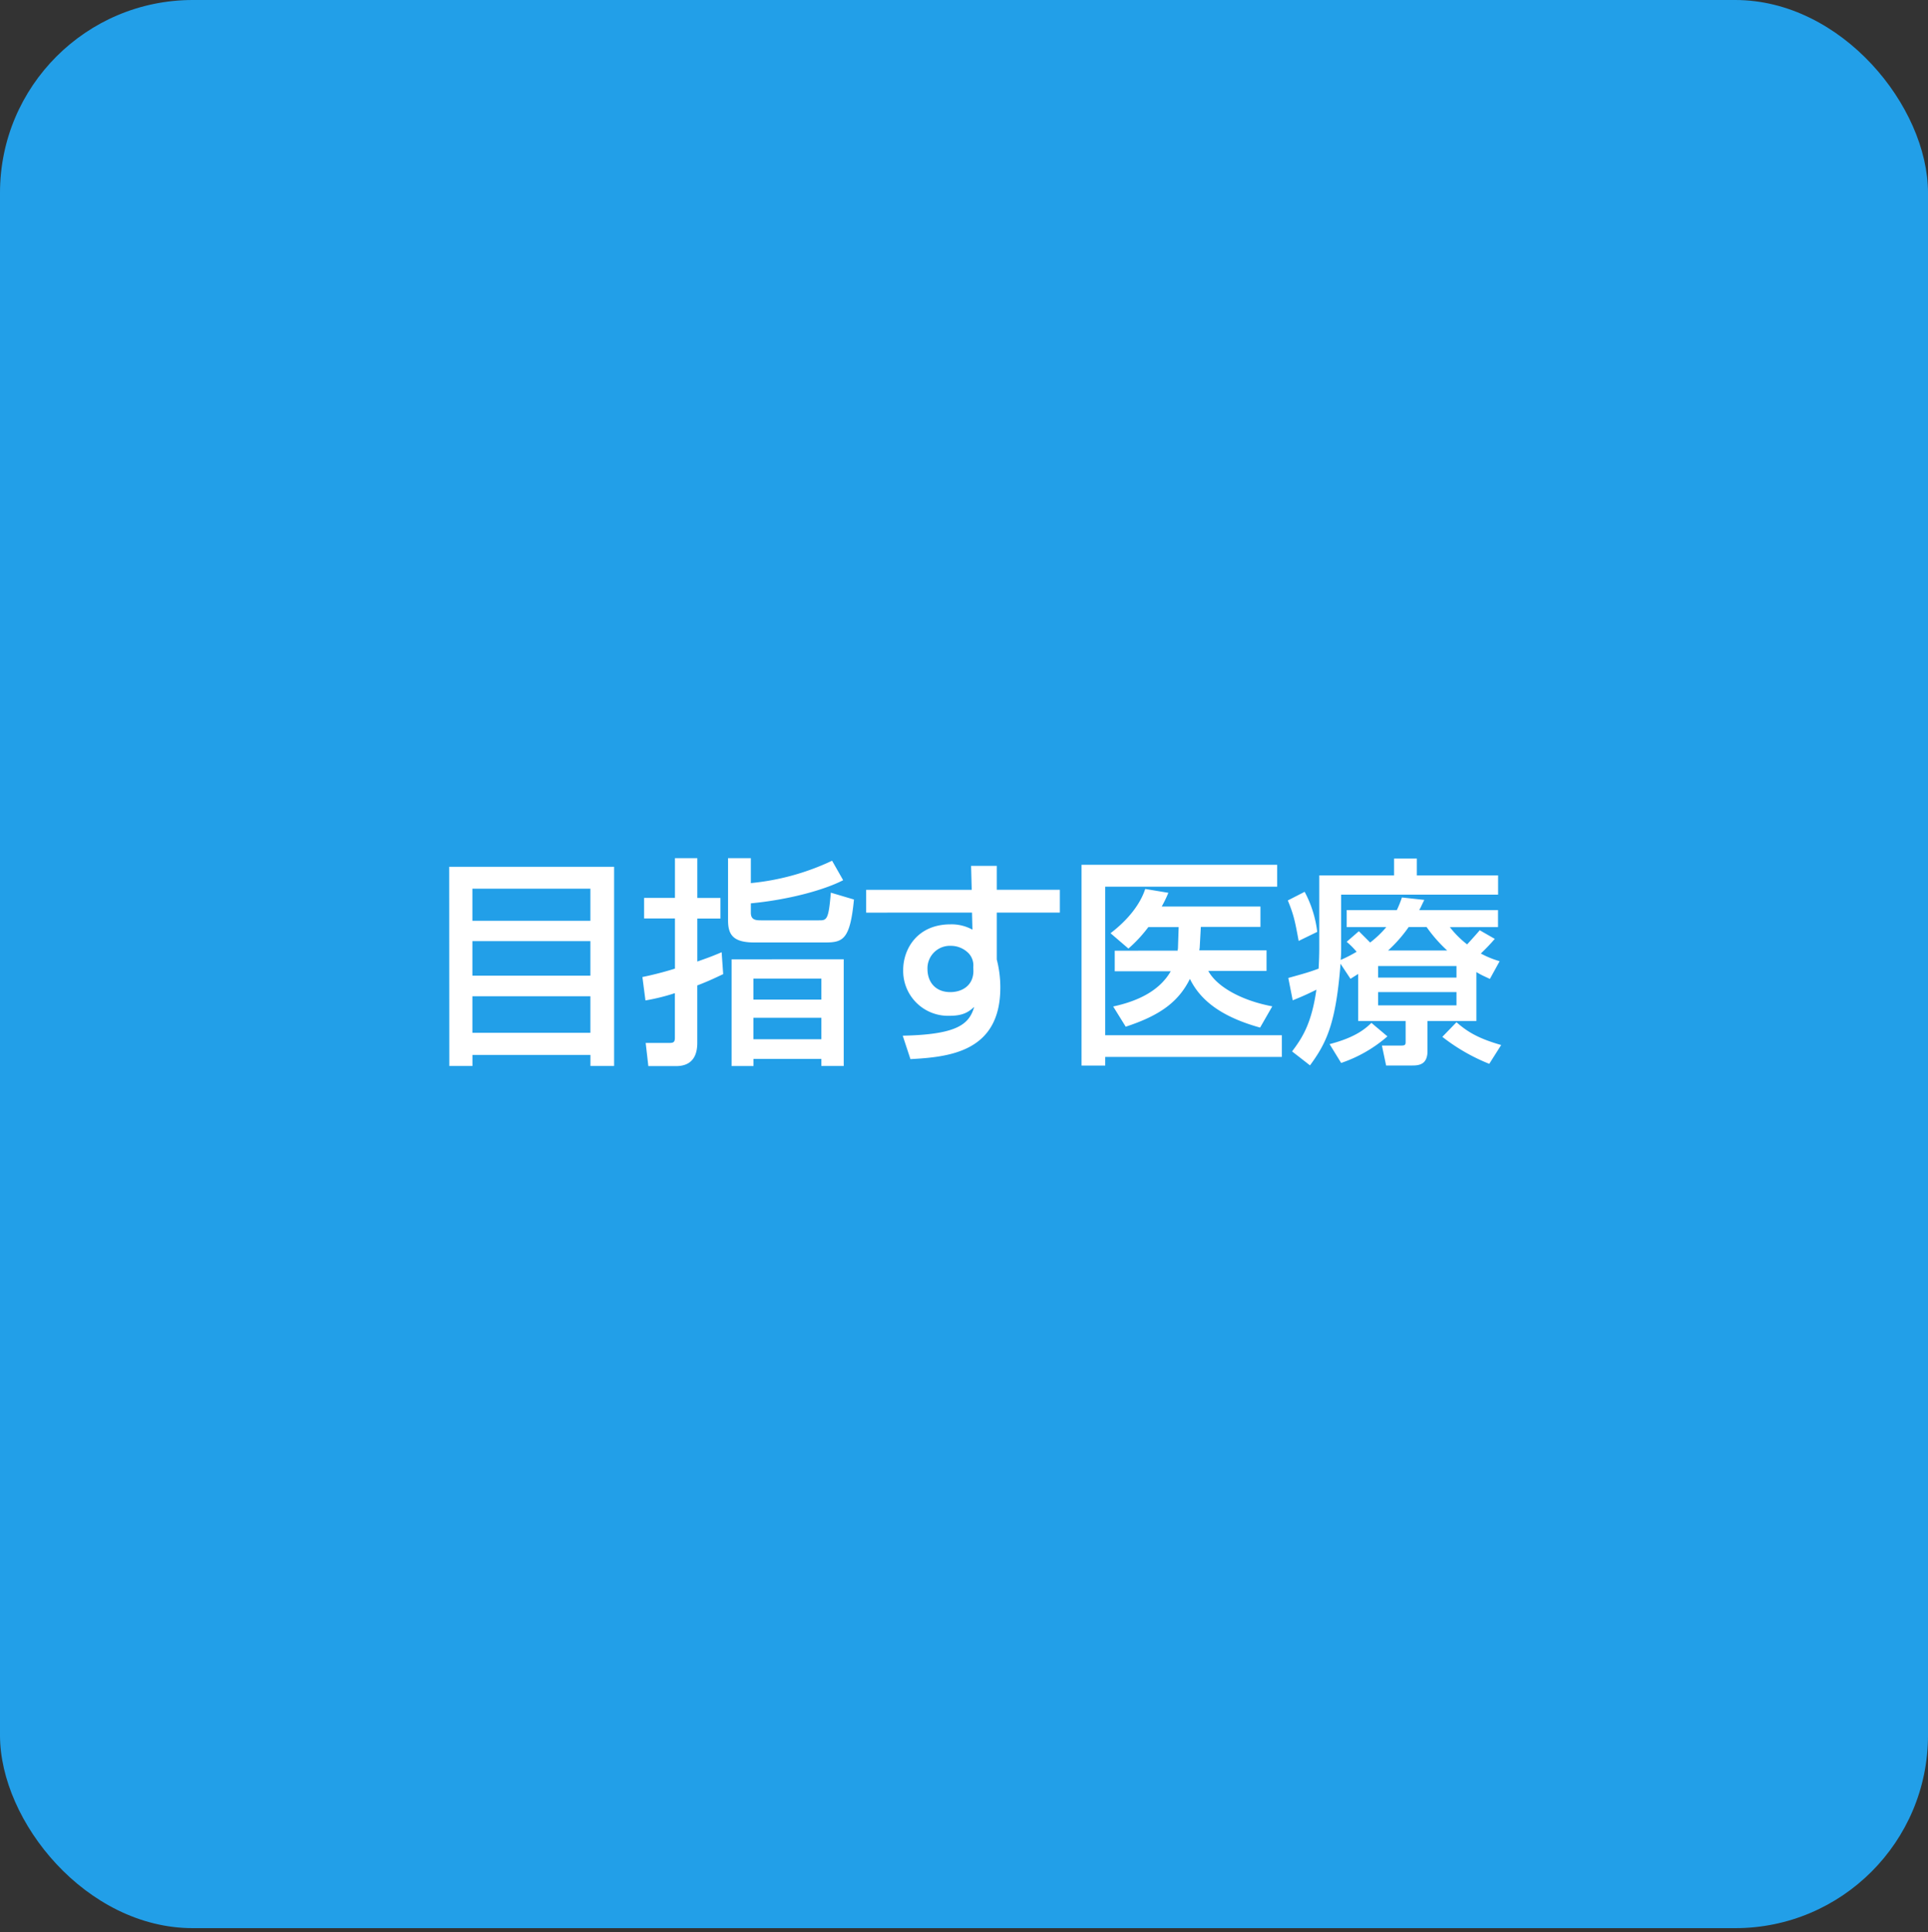 <svg id="レイヤー_1" data-name="レイヤー 1" xmlns="http://www.w3.org/2000/svg" viewBox="0 0 500 501"><rect x="0" y="0" width="500" height="501" fill="#333333" stroke="none"/><defs><style>.cls-1{fill:#229fe8;}.cls-2{fill:#fff;}</style></defs><title>about-6</title><rect class="cls-1" width="500" height="500" rx="50" ry="50"/><path class="cls-2" d="M116.49,224.77h42.77v51.66h-6.14v-2.87h-30.6v2.87h-6Zm36.62,5.68h-30.6v8.32h30.6Zm0,13.6h-30.6V253h30.6Zm-30.6,23.77h30.6v-9.47h-30.6Z"/><path class="cls-2" d="M166.6,253.36a86.89,86.89,0,0,0,8.44-2.18v-13h-8v-5.34h8V222.53h5.8v10.33h6v5.34h-6v11.14c3.5-1.21,4.53-1.66,6.31-2.41l.4,5.68c-1.72.8-3.56,1.72-6.72,2.93v14.92c0,6-4.31,6-5.74,6h-6.95l-.69-6h5.85c1.21,0,1.72-.06,1.72-1.32v-11.6a52.87,52.87,0,0,1-7.63,1.89Zm22.21-30.83h5.91V229a63.35,63.35,0,0,0,21.07-5.8l2.87,5.05c-5.11,2.64-14.47,5.11-23.94,6v2.41c0,1.84,1.15,2,2.64,2h15c2,0,2.53,0,3.1-7.18l6,1.78c-1,10.45-2.87,11.14-7.52,11.14H195.64c-5.51,0-6.83-2-6.83-5.74Zm30,26.23v27.67H213V274.6H195.41v1.84h-5.68V248.77Zm-23.42,5v5.45H213v-5.45Zm0,10.16v5.57H213v-5.57Z"/><path class="cls-2" d="M251.84,224.54h6.66v6.2h16.36v5.91H258.5v12.17a28.57,28.57,0,0,1,.92,7.29c0,16.7-13.32,18-23.31,18.54l-2-6.08c14.24-.29,17.22-3,18.54-7.46-1.26,1.09-2.58,2.3-6.31,2.3a11.64,11.64,0,0,1-12.11-11.88c0-5.45,3.67-11.83,12.28-11.83a11.2,11.2,0,0,1,5.68,1.38l-.11-4.42H224.63v-5.91H252Zm.57,26.23a4.58,4.58,0,0,0-1.15-3.5,6.43,6.43,0,0,0-4.65-2,5.82,5.82,0,0,0-6.08,6c0,3.44,2.12,6,5.91,6,3.16,0,6-1.78,6-5.51Z"/><path class="cls-2" d="M280.48,224.25h50.74v5.68h-44.6v38.52h45.81v5.63H286.62v2.24h-6.14Zm24.91,22.27a4.11,4.11,0,0,0,.11-1l.17-5.11h-7.86a35.79,35.79,0,0,1-5.17,5.57L288,242c1.72-1.32,7.06-5.57,9-11.48l6,1a34.06,34.06,0,0,1-1.72,3.56h25.6v5.28H311.42l-.29,5.28a5.34,5.34,0,0,1-.12.8h17.45v5.34h-15.1c2.18,4.08,8.61,7.69,16.59,9.18l-3.16,5.51c-8.27-2.3-15-6-18.2-12.63-2.93,5.91-7.69,9.47-16.65,12.4L288.69,261c5.8-1.26,11.82-3.73,14.92-9.13H289.09v-5.34Z"/><path class="cls-2" d="M338.34,231.26a29.47,29.47,0,0,1,3.27,10.39L336.79,244c-1-5.45-1.32-6.83-2.81-10.5Zm13.89,21.3-2,1.26-2.58-3.9c-1.21,15.61-3.67,20.55-7.92,26.35l-4.65-3.62c2.64-3.5,5.05-7.18,6.31-16-2.7,1.32-3.62,1.72-6.14,2.75l-1.15-5.8c4.36-1.21,5.34-1.49,7.86-2.41.11-1.61.17-4,.17-5.22V227h19.4v-4.36h5.91V227h21.07v5h-40.7v14.12c0,1.26-.06,2.07-.12,2.81a35.94,35.94,0,0,0,4.13-2.12,20.93,20.93,0,0,0-2.58-2.58l3.16-2.75,2.93,2.93a26,26,0,0,0,4.19-4H349.25V236h13a27.47,27.47,0,0,0,1.32-3.27l5.8.63c-.69,1.38-.92,2-1.32,2.64h20.44v4.42H376a24.91,24.91,0,0,0,4.48,4.48c1.89-2.07,2.64-2.93,3.27-3.67l3.9,2.24a50.6,50.6,0,0,1-3.62,3.79,24.45,24.45,0,0,0,4.88,2l-2.53,4.59c-1.32-.63-2.24-1-3.5-1.78v12.69H370.2v7.81c0,3.5-2.24,3.73-3.9,3.73h-6.83l-1.09-5.17h5c.92,0,1.15-.17,1.15-.86v-5.51H352.23Zm7.58,16.19a35.55,35.55,0,0,1-12,6.89l-3-4.88c6.89-1.78,9.41-4.13,10.85-5.51Zm-2.41-18.25v3h20.32v-3Zm0,6.77v3.44h20.32v-3.44Zm17.91-10.79a37.32,37.32,0,0,1-5.34-6.08h-4.65a36.36,36.36,0,0,1-5.34,6.08Zm10.91,29.39a49.25,49.25,0,0,1-12.17-7l3.67-3.79c2.93,2.58,5.8,4.25,11.59,5.91Z"/></svg>